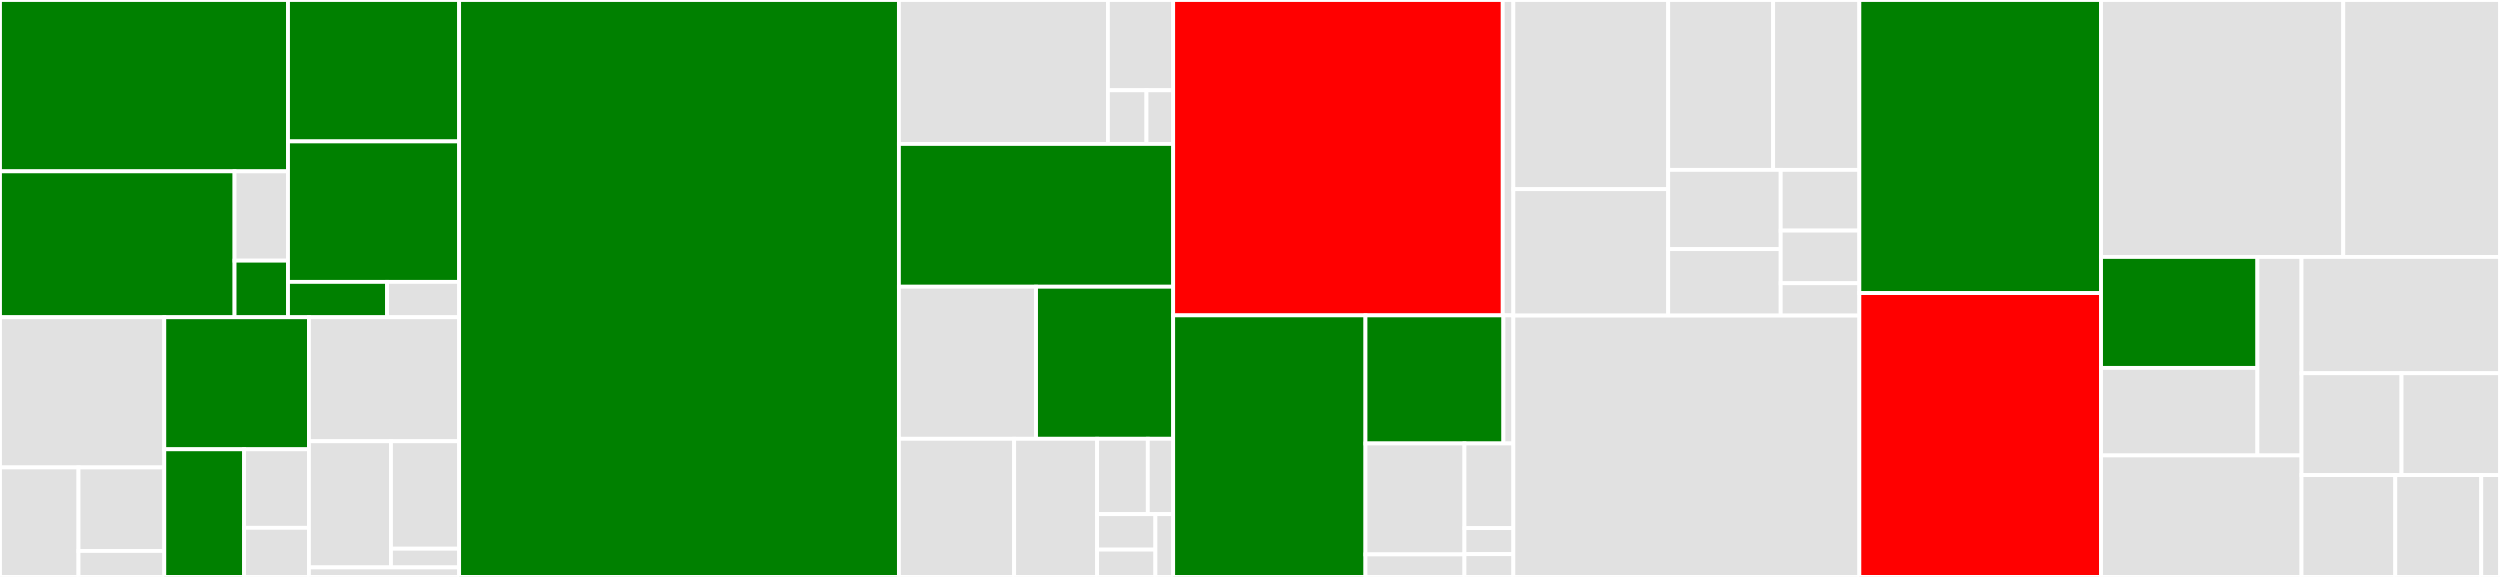 <svg baseProfile="full" width="650" height="150" viewBox="0 0 650 150" version="1.1"
xmlns="http://www.w3.org/2000/svg" xmlns:ev="http://www.w3.org/2001/xml-events"
xmlns:xlink="http://www.w3.org/1999/xlink">

<rect x="0" y="0" width="650" height="150" fill="#333333" stroke="none"/>

<style>rect.s{mask:url(#mask);}</style>
<defs>
  <pattern id="white" width="4" height="4" patternUnits="userSpaceOnUse" patternTransform="rotate(45)">
    <rect width="2" height="2" transform="translate(0,0)" fill="white"></rect>
  </pattern>
  <mask id="mask">
    <rect x="0" y="0" width="100%" height="100%" fill="url(#white)"></rect>
  </mask>
</defs>

<rect x="0" y="0" width="74.883" height="44.546" fill="green" stroke="white" stroke-width="1" class=" tooltipped" data-content="api/management/user/user_utils.py"><title>api/management/user/user_utils.py</title></rect>
<rect x="0" y="44.546" width="60.984" height="37.936" fill="green" stroke="white" stroke-width="1" class=" tooltipped" data-content="api/management/user/user_views.py"><title>api/management/user/user_views.py</title></rect>
<rect x="60.984" y="44.546" width="13.899" height="23.226" fill="#e1e1e1" stroke="white" stroke-width="1" class=" tooltipped" data-content="api/management/user/__init__.py"><title>api/management/user/__init__.py</title></rect>
<rect x="60.984" y="67.772" width="13.899" height="14.71" fill="green" stroke="white" stroke-width="1" class=" tooltipped" data-content="api/management/user/user_formats.py"><title>api/management/user/user_formats.py</title></rect>
<rect x="74.883" y="0" width="44.486" height="36.766" fill="green" stroke="white" stroke-width="1" class=" tooltipped" data-content="api/management/group/group_views.py"><title>api/management/group/group_views.py</title></rect>
<rect x="74.883" y="36.766" width="44.486" height="36.524" fill="green" stroke="white" stroke-width="1" class=" tooltipped" data-content="api/management/group/group_utils.py"><title>api/management/group/group_utils.py</title></rect>
<rect x="74.883" y="73.29" width="25.755" height="9.192" fill="green" stroke="white" stroke-width="1" class=" tooltipped" data-content="api/management/group/group_formats.py"><title>api/management/group/group_formats.py</title></rect>
<rect x="100.638" y="73.29" width="18.731" height="9.192" fill="#e1e1e1" stroke="white" stroke-width="1" class=" tooltipped" data-content="api/management/group/__init__.py"><title>api/management/group/__init__.py</title></rect>
<rect x="0" y="82.482" width="42.711" height="39.05" fill="#e1e1e1" stroke="white" stroke-width="1" class=" tooltipped" data-content="api/management/service/service_views.py"><title>api/management/service/service_views.py</title></rect>
<rect x="0" y="121.532" width="20.411" height="28.468" fill="#e1e1e1" stroke="white" stroke-width="1" class=" tooltipped" data-content="api/management/service/service_utils.py"><title>api/management/service/service_utils.py</title></rect>
<rect x="20.411" y="121.532" width="22.301" height="21.713" fill="#e1e1e1" stroke="white" stroke-width="1" class=" tooltipped" data-content="api/management/service/service_formats.py"><title>api/management/service/service_formats.py</title></rect>
<rect x="20.411" y="143.245" width="22.301" height="6.755" fill="#e1e1e1" stroke="white" stroke-width="1" class=" tooltipped" data-content="api/management/service/__init__.py"><title>api/management/service/__init__.py</title></rect>
<rect x="42.711" y="82.482" width="37.612" height="34.331" fill="green" stroke="white" stroke-width="1" class=" tooltipped" data-content="api/management/register/register_utils.py"><title>api/management/register/register_utils.py</title></rect>
<rect x="42.711" y="116.813" width="20.751" height="33.187" fill="green" stroke="white" stroke-width="1" class=" tooltipped" data-content="api/management/register/register_views.py"><title>api/management/register/register_views.py</title></rect>
<rect x="63.463" y="116.813" width="16.86" height="20.423" fill="#e1e1e1" stroke="white" stroke-width="1" class=" tooltipped" data-content="api/management/register/register_formats.py"><title>api/management/register/register_formats.py</title></rect>
<rect x="63.463" y="137.236" width="16.86" height="12.764" fill="#e1e1e1" stroke="white" stroke-width="1" class=" tooltipped" data-content="api/management/register/__init__.py"><title>api/management/register/__init__.py</title></rect>
<rect x="80.323" y="82.482" width="39.046" height="32.243" fill="#e1e1e1" stroke="white" stroke-width="1" class=" tooltipped" data-content="api/management/resource/resource_utils.py"><title>api/management/resource/resource_utils.py</title></rect>
<rect x="80.323" y="114.725" width="21.328" height="32.794" fill="#e1e1e1" stroke="white" stroke-width="1" class=" tooltipped" data-content="api/management/resource/resource_views.py"><title>api/management/resource/resource_views.py</title></rect>
<rect x="101.65" y="114.725" width="17.718" height="27.936" fill="#e1e1e1" stroke="white" stroke-width="1" class=" tooltipped" data-content="api/management/resource/resource_formats.py"><title>api/management/resource/resource_formats.py</title></rect>
<rect x="101.65" y="142.661" width="17.718" height="4.858" fill="#e1e1e1" stroke="white" stroke-width="1" class=" tooltipped" data-content="api/management/resource/__init__.py"><title>api/management/resource/__init__.py</title></rect>
<rect x="80.323" y="147.52" width="39.046" height="2.48" fill="#e1e1e1" stroke="white" stroke-width="1" class=" tooltipped" data-content="api/management/__init__.py"><title>api/management/__init__.py</title></rect>
<rect x="119.369" y="0" width="114.347" height="150.0" fill="green" stroke="white" stroke-width="1" class=" tooltipped" data-content="api/schemas.py"><title>api/schemas.py</title></rect>
<rect x="233.716" y="0" width="54.342" height="37.425" fill="#e1e1e1" stroke="white" stroke-width="1" class=" tooltipped" data-content="api/login/login.py"><title>api/login/login.py</title></rect>
<rect x="288.058" y="0" width="16.964" height="23.47" fill="#e1e1e1" stroke="white" stroke-width="1" class=" tooltipped" data-content="api/login/wso2.py"><title>api/login/wso2.py</title></rect>
<rect x="288.058" y="23.47" width="10.024" height="13.955" fill="#e1e1e1" stroke="white" stroke-width="1" class=" tooltipped" data-content="api/login/esgfopenid.py"><title>api/login/esgfopenid.py</title></rect>
<rect x="298.082" y="23.47" width="6.94" height="13.955" fill="#e1e1e1" stroke="white" stroke-width="1" class=" tooltipped" data-content="api/login/__init__.py"><title>api/login/__init__.py</title></rect>
<rect x="233.716" y="37.425" width="71.306" height="37.123" fill="green" stroke="white" stroke-width="1" class=" tooltipped" data-content="api/exception.py"><title>api/exception.py</title></rect>
<rect x="233.716" y="74.547" width="35.653" height="39.537" fill="#e1e1e1" stroke="white" stroke-width="1" class=" tooltipped" data-content="api/requests.py"><title>api/requests.py</title></rect>
<rect x="269.369" y="74.547" width="35.653" height="39.537" fill="green" stroke="white" stroke-width="1" class=" tooltipped" data-content="api/webhooks.py"><title>api/webhooks.py</title></rect>
<rect x="233.716" y="114.085" width="29.96" height="35.915" fill="#e1e1e1" stroke="white" stroke-width="1" class=" tooltipped" data-content="api/generic.py"><title>api/generic.py</title></rect>
<rect x="263.676" y="114.085" width="21.571" height="35.915" fill="#e1e1e1" stroke="white" stroke-width="1" class=" tooltipped" data-content="api/notifications.py"><title>api/notifications.py</title></rect>
<rect x="285.248" y="114.085" width="13.183" height="19.59" fill="#e1e1e1" stroke="white" stroke-width="1" class=" tooltipped" data-content="api/home/home.py"><title>api/home/home.py</title></rect>
<rect x="298.43" y="114.085" width="6.591" height="19.59" fill="#e1e1e1" stroke="white" stroke-width="1" class=" tooltipped" data-content="api/home/__init__.py"><title>api/home/__init__.py</title></rect>
<rect x="285.248" y="133.675" width="15.16" height="9.227" fill="#e1e1e1" stroke="white" stroke-width="1" class=" tooltipped" data-content="api/swagger/views.py"><title>api/swagger/views.py</title></rect>
<rect x="285.248" y="142.902" width="15.16" height="7.098" fill="#e1e1e1" stroke="white" stroke-width="1" class=" tooltipped" data-content="api/swagger/__init__.py"><title>api/swagger/__init__.py</title></rect>
<rect x="300.408" y="133.675" width="4.614" height="16.325" fill="#e1e1e1" stroke="white" stroke-width="1" class=" tooltipped" data-content="api/__init__.py"><title>api/__init__.py</title></rect>
<rect x="305.022" y="0" width="85.695" height="81.995" fill="red" stroke="white" stroke-width="1" class=" tooltipped" data-content="ui/management/views.py"><title>ui/management/views.py</title></rect>
<rect x="390.716" y="0" width="2.756" height="81.995" fill="#e1e1e1" stroke="white" stroke-width="1" class=" tooltipped" data-content="ui/management/__init__.py"><title>ui/management/__init__.py</title></rect>
<rect x="305.022" y="81.995" width="50.001" height="68.005" fill="green" stroke="white" stroke-width="1" class=" tooltipped" data-content="ui/utils.py"><title>ui/utils.py</title></rect>
<rect x="355.022" y="81.995" width="35.865" height="33.303" fill="green" stroke="white" stroke-width="1" class=" tooltipped" data-content="ui/user/views.py"><title>ui/user/views.py</title></rect>
<rect x="390.887" y="81.995" width="2.585" height="33.303" fill="#e1e1e1" stroke="white" stroke-width="1" class=" tooltipped" data-content="ui/user/__init__.py"><title>ui/user/__init__.py</title></rect>
<rect x="355.022" y="115.298" width="25.737" height="28.849" fill="#e1e1e1" stroke="white" stroke-width="1" class=" tooltipped" data-content="ui/login/views.py"><title>ui/login/views.py</title></rect>
<rect x="355.022" y="144.147" width="25.737" height="5.853" fill="#e1e1e1" stroke="white" stroke-width="1" class=" tooltipped" data-content="ui/login/__init__.py"><title>ui/login/__init__.py</title></rect>
<rect x="380.759" y="115.298" width="12.713" height="22.006" fill="#e1e1e1" stroke="white" stroke-width="1" class=" tooltipped" data-content="ui/home/views.py"><title>ui/home/views.py</title></rect>
<rect x="380.759" y="137.304" width="12.713" height="6.771" fill="#e1e1e1" stroke="white" stroke-width="1" class=" tooltipped" data-content="ui/home/__init__.py"><title>ui/home/__init__.py</title></rect>
<rect x="380.759" y="144.075" width="12.713" height="5.925" fill="#e1e1e1" stroke="white" stroke-width="1" class=" tooltipped" data-content="ui/__init__.py"><title>ui/__init__.py</title></rect>
<rect x="393.472" y="0" width="40.258" height="49.181" fill="#e1e1e1" stroke="white" stroke-width="1" class=" tooltipped" data-content="cli/sync_resources.py"><title>cli/sync_resources.py</title></rect>
<rect x="393.472" y="49.181" width="40.258" height="32.876" fill="#e1e1e1" stroke="white" stroke-width="1" class=" tooltipped" data-content="cli/batch_update_users.py"><title>cli/batch_update_users.py</title></rect>
<rect x="433.73" y="0" width="27.286" height="44.168" fill="#e1e1e1" stroke="white" stroke-width="1" class=" tooltipped" data-content="cli/register_defaults.py"><title>cli/register_defaults.py</title></rect>
<rect x="461.016" y="0" width="22.413" height="44.168" fill="#e1e1e1" stroke="white" stroke-width="1" class=" tooltipped" data-content="cli/sync_services.py"><title>cli/sync_services.py</title></rect>
<rect x="433.73" y="44.168" width="29.252" height="20.6" fill="#e1e1e1" stroke="white" stroke-width="1" class=" tooltipped" data-content="cli/send_email.py"><title>cli/send_email.py</title></rect>
<rect x="433.73" y="64.768" width="29.252" height="17.289" fill="#e1e1e1" stroke="white" stroke-width="1" class=" tooltipped" data-content="cli/__init__.py"><title>cli/__init__.py</title></rect>
<rect x="462.981" y="44.168" width="20.448" height="15.787" fill="#e1e1e1" stroke="white" stroke-width="1" class=" tooltipped" data-content="cli/register_providers.py"><title>cli/register_providers.py</title></rect>
<rect x="462.981" y="59.955" width="20.448" height="13.682" fill="#e1e1e1" stroke="white" stroke-width="1" class=" tooltipped" data-content="cli/utils.py"><title>cli/utils.py</title></rect>
<rect x="462.981" y="73.638" width="20.448" height="8.42" fill="#e1e1e1" stroke="white" stroke-width="1" class=" tooltipped" data-content="cli/run_db_migration.py"><title>cli/run_db_migration.py</title></rect>
<rect x="393.472" y="82.057" width="89.957" height="67.943" fill="#e1e1e1" stroke="white" stroke-width="1" class=" tooltipped" data-content="register.py"><title>register.py</title></rect>
<rect x="483.429" y="0" width="62.841" height="76.199" fill="green" stroke="white" stroke-width="1" class=" tooltipped" data-content="models.py"><title>models.py</title></rect>
<rect x="483.429" y="76.199" width="62.841" height="73.801" fill="red" stroke="white" stroke-width="1" class=" tooltipped" data-content="services.py"><title>services.py</title></rect>
<rect x="546.27" y="0" width="62.979" height="66.805" fill="#e1e1e1" stroke="white" stroke-width="1" class=" tooltipped" data-content="utils.py"><title>utils.py</title></rect>
<rect x="609.249" y="0" width="40.751" height="66.805" fill="#e1e1e1" stroke="white" stroke-width="1" class=" tooltipped" data-content="permissions.py"><title>permissions.py</title></rect>
<rect x="546.27" y="66.805" width="40.657" height="28.849" fill="green" stroke="white" stroke-width="1" class=" tooltipped" data-content="adapter/magpieowssecurity.py"><title>adapter/magpieowssecurity.py</title></rect>
<rect x="546.27" y="95.654" width="40.657" height="22.761" fill="#e1e1e1" stroke="white" stroke-width="1" class=" tooltipped" data-content="adapter/__init__.py"><title>adapter/__init__.py</title></rect>
<rect x="586.926" y="66.805" width="11.467" height="51.61" fill="#e1e1e1" stroke="white" stroke-width="1" class=" tooltipped" data-content="adapter/magpieservice.py"><title>adapter/magpieservice.py</title></rect>
<rect x="546.27" y="118.415" width="52.124" height="31.585" fill="#e1e1e1" stroke="white" stroke-width="1" class=" tooltipped" data-content="constants.py"><title>constants.py</title></rect>
<rect x="598.394" y="66.805" width="51.606" height="30.234" fill="#e1e1e1" stroke="white" stroke-width="1" class=" tooltipped" data-content="db.py"><title>db.py</title></rect>
<rect x="598.394" y="97.039" width="26.006" height="26.481" fill="#e1e1e1" stroke="white" stroke-width="1" class=" tooltipped" data-content="security.py"><title>security.py</title></rect>
<rect x="624.4" y="97.039" width="25.6" height="26.481" fill="#e1e1e1" stroke="white" stroke-width="1" class=" tooltipped" data-content="owsrequest.py"><title>owsrequest.py</title></rect>
<rect x="598.394" y="123.519" width="24.381" height="26.481" fill="#e1e1e1" stroke="white" stroke-width="1" class=" tooltipped" data-content="app.py"><title>app.py</title></rect>
<rect x="622.775" y="123.519" width="22.349" height="26.481" fill="#e1e1e1" stroke="white" stroke-width="1" class=" tooltipped" data-content="__init__.py"><title>__init__.py</title></rect>
<rect x="645.124" y="123.519" width="4.876" height="26.481" fill="#e1e1e1" stroke="white" stroke-width="1" class=" tooltipped" data-content="__meta__.py"><title>__meta__.py</title></rect>
</svg>